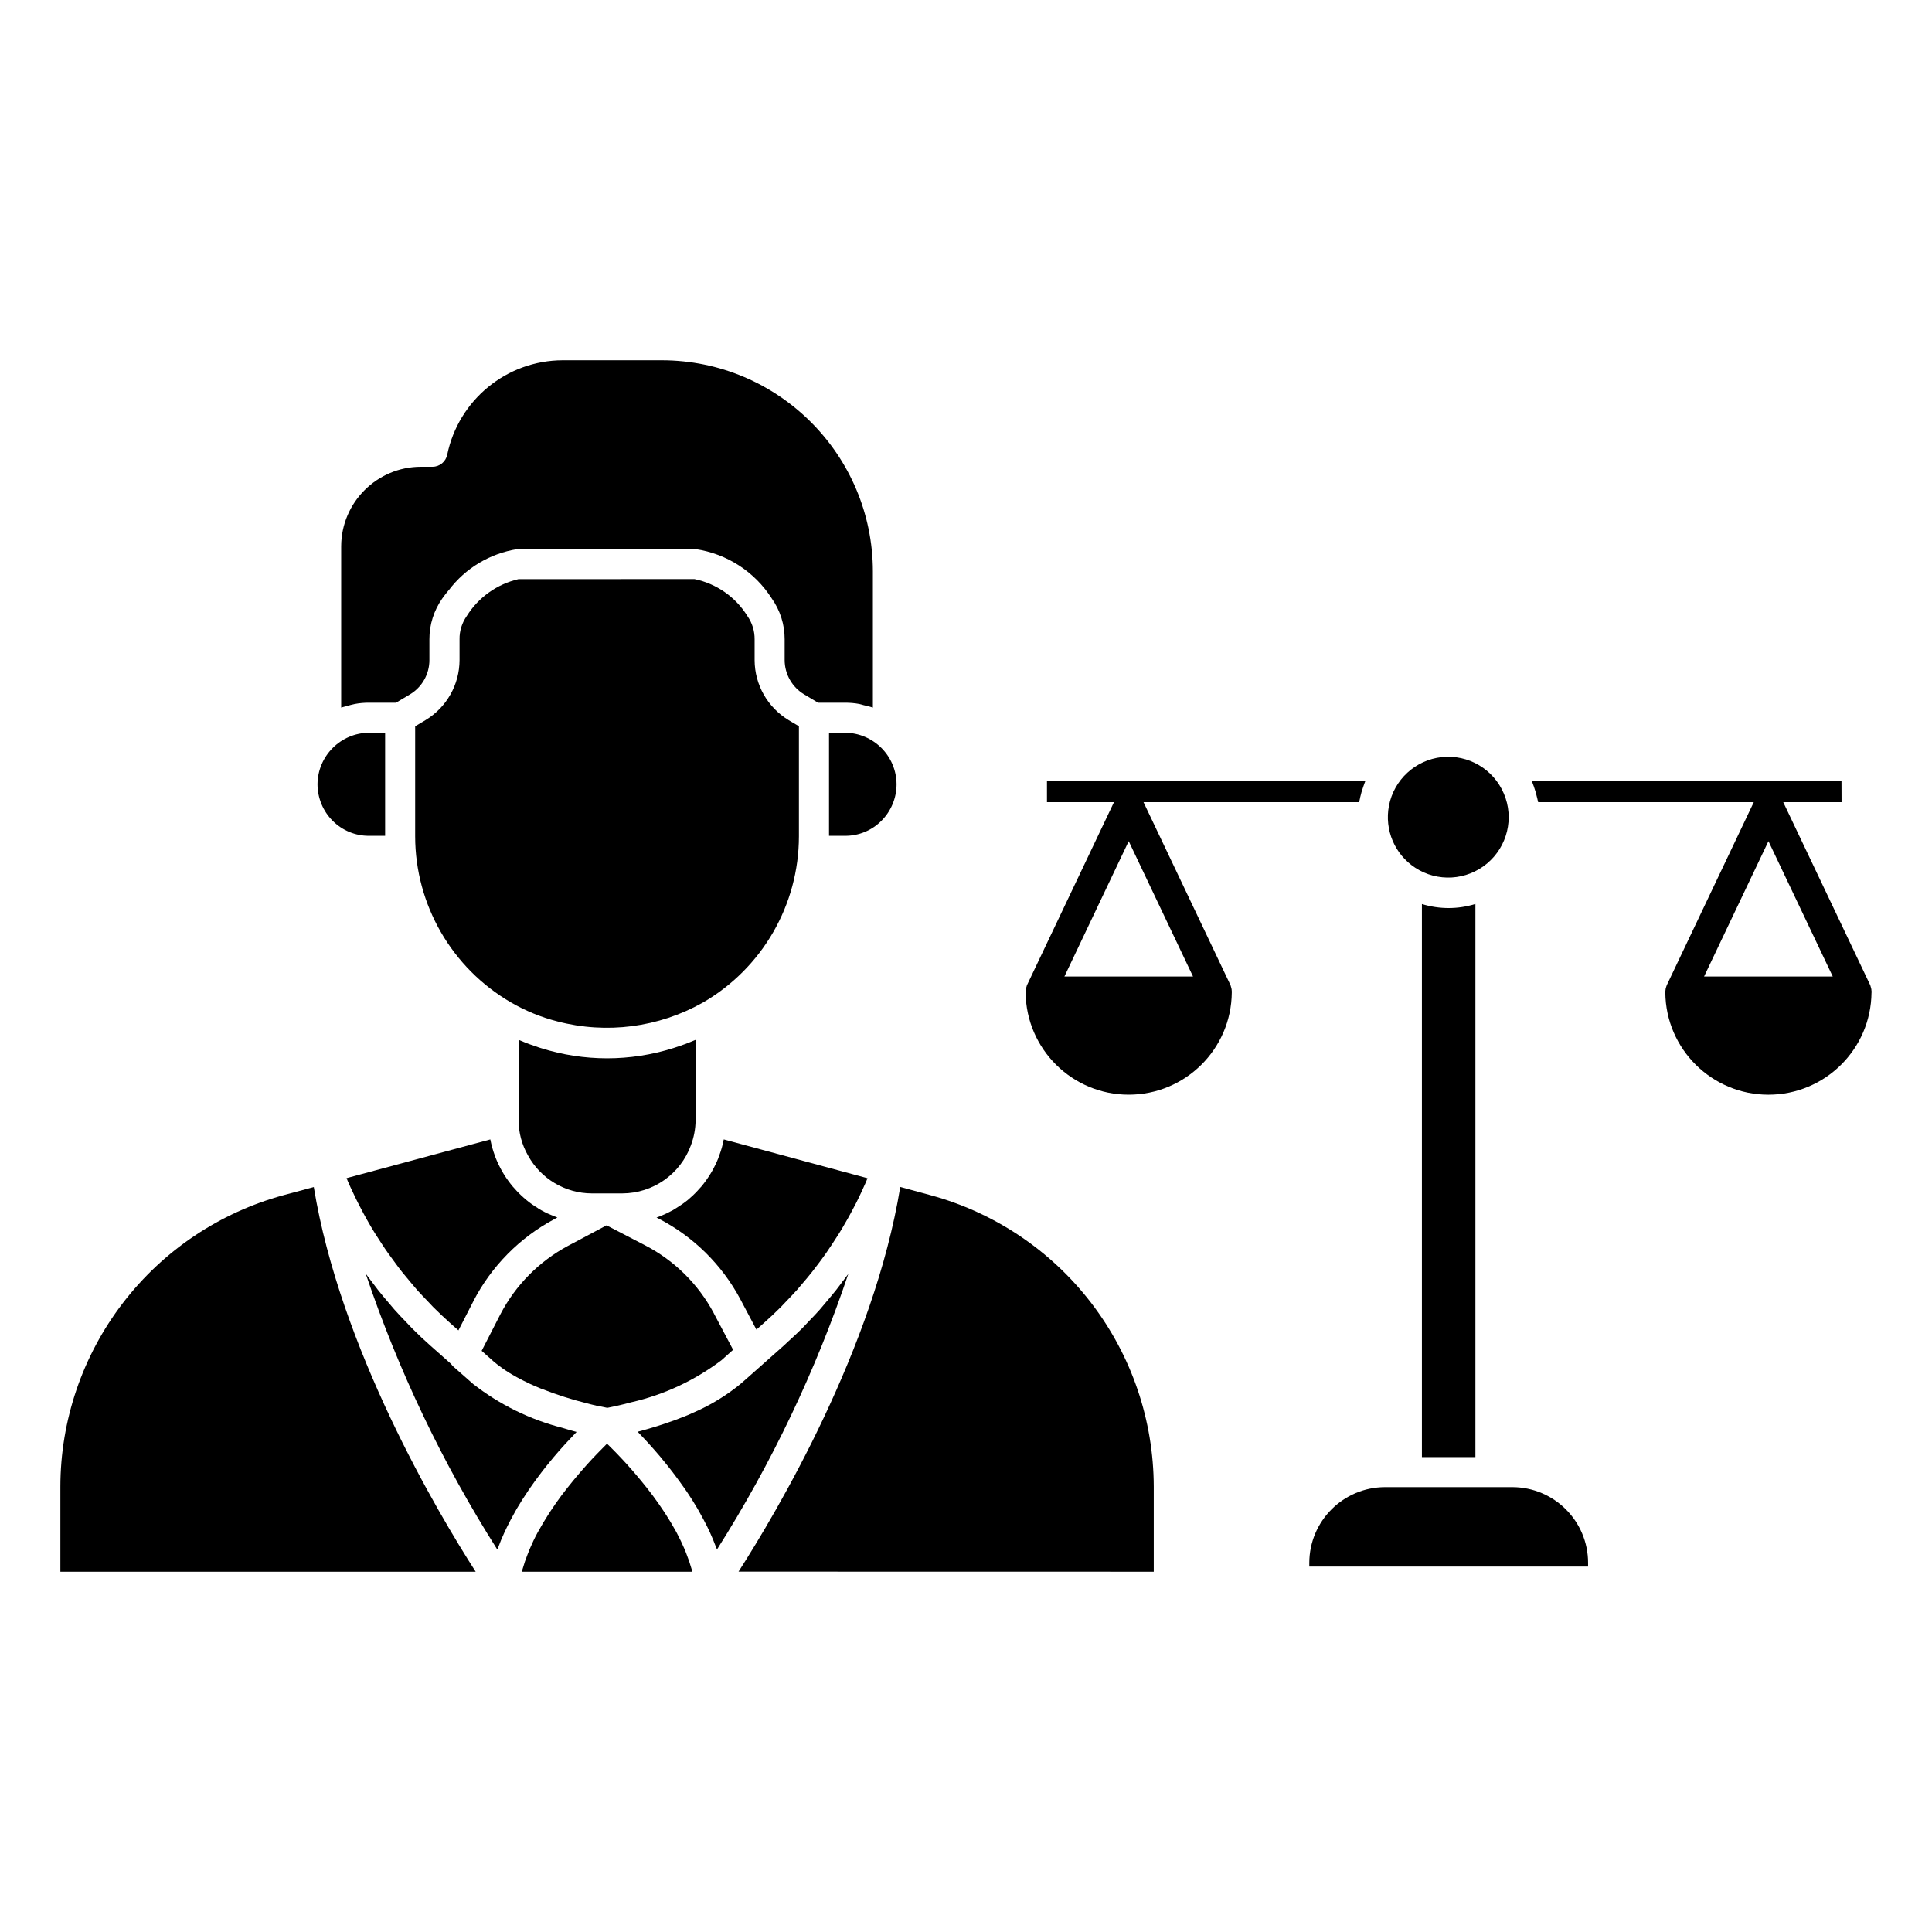 <?xml version="1.0" encoding="UTF-8"?> <svg xmlns="http://www.w3.org/2000/svg" viewBox="0 0 100 100" fill-rule="evenodd"><path d="m96.875 51.359v-0.039c0-0.012-0.008-0.02-0.008-0.031 0-0.082-0.02-0.164-0.047-0.242-0.004-0.016-0.008-0.027-0.012-0.043-0.004-0.008-0.004-0.016-0.008-0.02l-4.5-9.465h3.019l-0.004-1.117h-16.035c0.016 0.039 0.027 0.082 0.043 0.121 0.023 0.055 0.043 0.113 0.062 0.168v-0.004c0.074 0.207 0.137 0.422 0.184 0.637 0.008 0.047 0.023 0.09 0.031 0.137 0.004 0.02 0.012 0.039 0.016 0.059h11.16l-4.5 9.465c-0.004 0.008-0.004 0.016-0.008 0.02-0.008 0.012-0.008 0.027-0.012 0.043h-0.004c-0.031 0.078-0.047 0.16-0.051 0.242 0 0.012-0.008 0.02-0.008 0.031v0.039 0.016h0.004c0.027 2.926 2.41 5.285 5.336 5.285 2.93 0 5.309-2.359 5.336-5.285zm-5.34-7.82 3.328 7.004h-6.66z"></path><path d="m63.754 51.289c0-0.082-0.02-0.164-0.047-0.242-0.004-0.016-0.008-0.027-0.012-0.043-0.004-0.008-0.004-0.016-0.008-0.02l-4.5-9.465h11.16c0.004-0.02 0.012-0.043 0.016-0.062 0.008-0.047 0.023-0.09 0.031-0.137h-0.004c0.047-0.215 0.109-0.426 0.184-0.633 0.02-0.059 0.039-0.113 0.062-0.172 0.016-0.039 0.027-0.078 0.043-0.113h-16.488v1.117h3.469l-4.5 9.465c-0.004 0.008-0.004 0.016-0.008 0.02-0.008 0.012-0.008 0.027-0.012 0.043-0.031 0.078-0.047 0.16-0.051 0.242 0 0.012-0.008 0.02-0.008 0.031v0.039 0.016h0.004c0.031 2.926 2.41 5.285 5.336 5.285 2.93 0 5.309-2.359 5.336-5.285v-0.016-0.039c0.004-0.012 0-0.02-0.004-0.031zm-5.332-7.75 3.328 7.004h-6.656z"></path><path d="m73.598 46.793v28.625h2.769v-28.625l0.004-0.004c-0.902 0.281-1.867 0.281-2.773 0.004z"></path><path d="m78.277 76.973h-6.586c-2.164 0.004-3.918 1.758-3.922 3.922v0.191h14.43v-0.191c0-2.164-1.758-3.918-3.922-3.922z"></path><path d="m73.25 44.914c1.152 0.754 2.664 0.664 3.719-0.219 1.055-0.883 1.41-2.352 0.871-3.617-0.539-1.27-1.84-2.035-3.211-1.891-1.367 0.148-2.481 1.172-2.738 2.523-0.238 1.246 0.301 2.512 1.359 3.203z"></path><path d="m26.012 70.828c0.051 0.035 0.105 0.074 0.16 0.109 0.145 0.094 0.289 0.188 0.445 0.273 0.043 0.023 0.082 0.047 0.125 0.07 0.203 0.109 0.41 0.219 0.621 0.316l0.039 0.02c0.211 0.098 0.422 0.188 0.633 0.273l0.059 0.023v-0.004c0.738 0.289 1.492 0.531 2.266 0.723 0.074 0.02 0.156 0.039 0.227 0.059l0.34 0.082h0.004l-0.004-0.004c0.027 0.004 0.055 0.008 0.082 0.016l0.141 0.027c0.094 0.02 0.172 0.035 0.242 0.051 0.016 0.004 0.031 0.004 0.043 0.008 0.066-0.012 0.145-0.027 0.25-0.051l0.055-0.012c0.047-0.008 0.094-0.02 0.148-0.031 0.121-0.027 0.254-0.059 0.398-0.094 0.125-0.031 0.266-0.066 0.406-0.105h0.004c1.684-0.387 3.269-1.129 4.648-2.172l0.602-0.539-1-1.891v-0.004c-0.801-1.5-2.035-2.723-3.547-3.508l-2.004-1.039-1.996 1.062c-1.5 0.805-2.723 2.043-3.504 3.551l-0.965 1.883 0.586 0.52h-0.004c0.16 0.137 0.328 0.266 0.5 0.387z"></path><path d="m34.848 54.25c-2.231 0.703-4.621 0.703-6.848 0-0.031-0.012-0.066-0.02-0.098-0.031-0.336-0.109-0.668-0.23-0.992-0.371-0.023-0.008-0.047-0.016-0.066-0.023l-0.004 4.156v0.004c0.004 0.641 0.172 1.266 0.488 1.82 0.66 1.207 1.926 1.961 3.301 1.965h1.582c1.59-0.004 3.008-1 3.551-2.492 0.156-0.414 0.238-0.852 0.242-1.293v-4.16c-0.02 0.008-0.043 0.016-0.062 0.023-0.328 0.141-0.66 0.262-1 0.371-0.031 0.012-0.062 0.02-0.094 0.031z"></path><path d="m18.012 61.16c0.078 0.184 0.164 0.367 0.25 0.547 0.086 0.188 0.176 0.371 0.27 0.559 0.09 0.18 0.184 0.355 0.277 0.531 0.098 0.184 0.203 0.367 0.305 0.547 0.098 0.172 0.199 0.34 0.305 0.508 0.113 0.18 0.227 0.359 0.348 0.539 0.105 0.16 0.211 0.32 0.324 0.477 0.129 0.18 0.258 0.359 0.391 0.535 0.109 0.148 0.219 0.297 0.332 0.438 0.148 0.184 0.301 0.367 0.453 0.547 0.109 0.129 0.215 0.258 0.328 0.387 0.18 0.199 0.367 0.395 0.555 0.59 0.094 0.098 0.188 0.199 0.281 0.297 0.289 0.289 0.586 0.566 0.891 0.84l0.406 0.359 0.785-1.531v-0.004c0.93-1.789 2.379-3.258 4.156-4.211l0.18-0.098c-0.059-0.02-0.117-0.047-0.18-0.07l0.004 0.004c-0.227-0.09-0.445-0.191-0.656-0.309-0.059-0.035-0.117-0.07-0.176-0.105v-0.004c-0.215-0.129-0.418-0.273-0.613-0.434-0.031-0.027-0.059-0.055-0.09-0.082v0.004c-0.184-0.16-0.359-0.332-0.52-0.52-0.027-0.031-0.055-0.059-0.082-0.09-0.168-0.203-0.324-0.418-0.461-0.641-0.027-0.043-0.051-0.082-0.074-0.125-0.133-0.23-0.25-0.473-0.348-0.719-0.016-0.039-0.031-0.082-0.043-0.121-0.098-0.262-0.172-0.531-0.227-0.809 0-0.008-0.004-0.012-0.004-0.02l-7.441 2.004c0.023 0.059 0.047 0.121 0.074 0.18z"></path><path d="m38.684 31.883c-0.609-0.984-1.602-1.676-2.738-1.91l-9.113 0.004c-1.109 0.258-2.07 0.941-2.672 1.906-0.25 0.355-0.383 0.777-0.375 1.211v1.074c-0.004 1.27-0.672 2.449-1.762 3.106l-0.535 0.32v5.699-0.004c0.004 3.543 1.895 6.82 4.961 8.598 0.75 0.434 1.559 0.766 2.398 0.98 2.547 0.668 5.25 0.316 7.543-0.98 3.066-1.777 4.957-5.051 4.961-8.598v-5.699l-0.535-0.316h0.004c-1.09-0.656-1.758-1.832-1.762-3.106v-1.074c0.004-0.434-0.125-0.855-0.375-1.211z"></path><path d="m42.91 37.926v5.336h0.828c0.711 0.004 1.391-0.277 1.887-0.781 0.5-0.5 0.781-1.18 0.781-1.887-0.008-1.469-1.195-2.656-2.668-2.668z"></path><path d="m19.102 43.262h0.832v-5.336h-0.832c-1.469 0.012-2.656 1.199-2.668 2.668 0.004 0.707 0.281 1.387 0.781 1.887 0.5 0.504 1.18 0.785 1.887 0.781z"></path><path d="m35.535 80.441c-0.031-0.078-0.059-0.152-0.09-0.23-0.129-0.301-0.273-0.602-0.43-0.898-0.02-0.039-0.047-0.078-0.066-0.117-0.145-0.262-0.301-0.52-0.461-0.77-0.047-0.074-0.094-0.148-0.145-0.223-0.184-0.273-0.371-0.547-0.562-0.801l-0.004-0.004c-0.199-0.266-0.398-0.516-0.594-0.754-0.051-0.062-0.102-0.125-0.156-0.188-0.164-0.195-0.328-0.387-0.488-0.562-0.027-0.031-0.055-0.062-0.082-0.094-0.18-0.199-0.352-0.379-0.512-0.547-0.047-0.047-0.09-0.094-0.137-0.141-0.113-0.117-0.223-0.227-0.32-0.32-0.023-0.023-0.047-0.047-0.07-0.066-0.023 0.023-0.047 0.047-0.07 0.07-0.094 0.094-0.199 0.199-0.312 0.316-0.047 0.047-0.094 0.094-0.141 0.145-0.16 0.164-0.328 0.344-0.504 0.539-0.027 0.031-0.059 0.066-0.086 0.098-0.156 0.176-0.316 0.359-0.48 0.555-0.051 0.062-0.105 0.125-0.156 0.188-0.195 0.238-0.395 0.488-0.594 0.75l-0.012 0.016c-0.191 0.254-0.375 0.523-0.555 0.793-0.047 0.074-0.098 0.148-0.145 0.223-0.16 0.254-0.316 0.508-0.461 0.773-0.02 0.039-0.047 0.078-0.066 0.113-0.16 0.293-0.301 0.594-0.43 0.898-0.031 0.074-0.062 0.152-0.09 0.23l-0.004 0.008c-0.102 0.254-0.188 0.508-0.262 0.77-0.012 0.047-0.027 0.094-0.043 0.141h8.832c-0.012-0.047-0.027-0.094-0.043-0.141-0.074-0.258-0.16-0.516-0.262-0.77z"></path><path d="m43.617 66.32c-0.113 0.152-0.223 0.305-0.34 0.453-0.16 0.203-0.328 0.398-0.492 0.594-0.121 0.141-0.238 0.285-0.359 0.426-0.18 0.199-0.363 0.395-0.551 0.586-0.121 0.125-0.238 0.258-0.359 0.379-0.234 0.234-0.48 0.461-0.727 0.684-0.078 0.07-0.152 0.148-0.234 0.219l-1.562 1.387-0.629 0.555c-0.102 0.09-0.215 0.168-0.32 0.254-0.684 0.52-1.43 0.953-2.223 1.289-0.055 0.023-0.105 0.051-0.16 0.074-0.145 0.062-0.289 0.117-0.434 0.172-0.113 0.043-0.227 0.09-0.336 0.129-0.09 0.035-0.18 0.062-0.273 0.094-0.176 0.062-0.344 0.121-0.512 0.172-0.039 0.012-0.074 0.023-0.109 0.035-0.352 0.109-0.691 0.207-0.992 0.285 0.023 0.027 0.055 0.059 0.082 0.086 0.121 0.125 0.246 0.258 0.375 0.398 0.055 0.059 0.102 0.109 0.156 0.172 0.18 0.199 0.371 0.414 0.562 0.641 0.039 0.047 0.078 0.098 0.117 0.145 0.156 0.188 0.316 0.387 0.473 0.59 0.062 0.082 0.121 0.16 0.184 0.242 0.152 0.203 0.305 0.41 0.453 0.625 0.051 0.07 0.098 0.141 0.148 0.211 0.191 0.281 0.375 0.574 0.551 0.875 0.039 0.062 0.07 0.129 0.109 0.195 0.137 0.242 0.266 0.484 0.391 0.734 0.047 0.098 0.094 0.199 0.141 0.297 0.113 0.246 0.215 0.496 0.309 0.746 0.016 0.043 0.039 0.086 0.055 0.129v0.008c2.832-4.465 5.113-9.254 6.797-14.262-0.094 0.129-0.191 0.254-0.289 0.383z"></path><path d="m48.152 61.859-1.555-0.422c-1.363 8.352-6.383 16.812-8.371 19.91l21.492 0.004v-4.402c-0.008-3.434-1.141-6.773-3.231-9.5-2.09-2.727-5.019-4.691-8.336-5.59z"></path><path d="m39.152 68.82 0.367-0.324c0.309-0.273 0.609-0.555 0.902-0.848 0.074-0.074 0.141-0.148 0.211-0.223 0.211-0.219 0.422-0.438 0.625-0.664 0.098-0.109 0.191-0.227 0.289-0.34 0.168-0.195 0.332-0.391 0.492-0.594 0.105-0.133 0.203-0.266 0.305-0.398 0.145-0.191 0.285-0.383 0.422-0.578 0.102-0.145 0.199-0.293 0.297-0.441 0.125-0.191 0.25-0.383 0.371-0.574 0.098-0.156 0.191-0.312 0.281-0.473 0.113-0.191 0.223-0.387 0.328-0.582 0.09-0.164 0.176-0.328 0.262-0.496 0.102-0.199 0.195-0.398 0.289-0.598 0.078-0.168 0.156-0.34 0.23-0.508 0.027-0.066 0.051-0.129 0.078-0.195l-7.438-2.008c0 0.008-0.004 0.016-0.008 0.027-0.051 0.27-0.125 0.535-0.223 0.793-0.016 0.047-0.031 0.09-0.051 0.137h0.004c-0.098 0.242-0.211 0.477-0.34 0.703-0.027 0.047-0.055 0.09-0.082 0.137l-0.004 0.004c-0.133 0.219-0.285 0.43-0.449 0.629-0.031 0.035-0.062 0.066-0.094 0.102-0.156 0.18-0.324 0.348-0.504 0.504-0.035 0.031-0.066 0.062-0.102 0.09-0.191 0.156-0.395 0.297-0.605 0.426-0.062 0.039-0.121 0.078-0.184 0.113-0.211 0.117-0.426 0.219-0.652 0.309-0.062 0.023-0.125 0.051-0.188 0.07l0.125 0.062c1.793 0.93 3.262 2.383 4.211 4.16z"></path><path d="m18.367 36.438c0.242-0.047 0.488-0.066 0.734-0.066h1.395l0.73-0.434c0.621-0.375 1-1.047 1-1.77v-1.074c-0.004-0.762 0.234-1.504 0.672-2.125 0.105-0.148 0.215-0.289 0.324-0.418h0.004c0.863-1.145 2.137-1.906 3.551-2.129h9.23c1.621 0.242 3.055 1.172 3.934 2.547 0.441 0.621 0.676 1.363 0.672 2.125v1.074c0.004 0.727 0.383 1.395 1.004 1.77l0.727 0.434h1.395c0.25 0 0.496 0.02 0.738 0.066 0.078 0.016 0.152 0.043 0.23 0.062 0.16 0.031 0.32 0.074 0.473 0.125v-7.047c-0.004-6.031-4.891-10.922-10.922-10.93h-5.133c-2.898 0.008-5.391 2.051-5.977 4.887-0.074 0.363-0.391 0.625-0.762 0.625h-0.602c-2.273 0.004-4.121 1.848-4.125 4.125v8.34c0.086-0.031 0.18-0.047 0.27-0.074 0.145-0.043 0.289-0.082 0.438-0.113z"></path><path d="m27.434 77.02c0.152-0.219 0.305-0.43 0.457-0.633 0.062-0.082 0.121-0.16 0.18-0.238 0.16-0.207 0.324-0.41 0.484-0.602 0.035-0.043 0.074-0.09 0.109-0.133 0.195-0.23 0.387-0.449 0.57-0.648 0.047-0.055 0.094-0.102 0.141-0.152 0.137-0.148 0.27-0.289 0.395-0.418 0.023-0.023 0.051-0.055 0.074-0.078-0.074-0.02-0.16-0.043-0.238-0.066-0.059-0.016-0.117-0.031-0.18-0.051-0.102-0.027-0.199-0.059-0.305-0.09l-0.004-0.004c-1.68-0.426-3.25-1.199-4.617-2.262l-1.066-0.938h0.004c-0.031-0.031-0.062-0.066-0.086-0.105l-1.062-0.941c-0.332-0.293-0.656-0.598-0.969-0.914-0.09-0.09-0.176-0.188-0.262-0.277-0.219-0.227-0.438-0.453-0.648-0.691-0.102-0.117-0.199-0.238-0.301-0.355-0.188-0.219-0.375-0.438-0.551-0.664-0.102-0.129-0.199-0.266-0.301-0.398-0.105-0.141-0.219-0.281-0.32-0.426l-0.004 0.004c1.688 5.012 3.973 9.797 6.805 14.262 0.016-0.039 0.035-0.078 0.051-0.117 0.094-0.258 0.199-0.512 0.316-0.762 0.043-0.098 0.09-0.191 0.137-0.289 0.125-0.254 0.258-0.504 0.395-0.746 0.035-0.062 0.066-0.125 0.102-0.184 0.176-0.301 0.363-0.594 0.555-0.879 0.043-0.07 0.09-0.137 0.141-0.203z"></path><path d="m14.688 61.859c-3.316 0.902-6.242 2.863-8.332 5.59-2.09 2.727-3.227 6.066-3.231 9.5v4.402h21.496c-1.988-3.098-7.012-11.559-8.379-19.91z"></path></svg> 